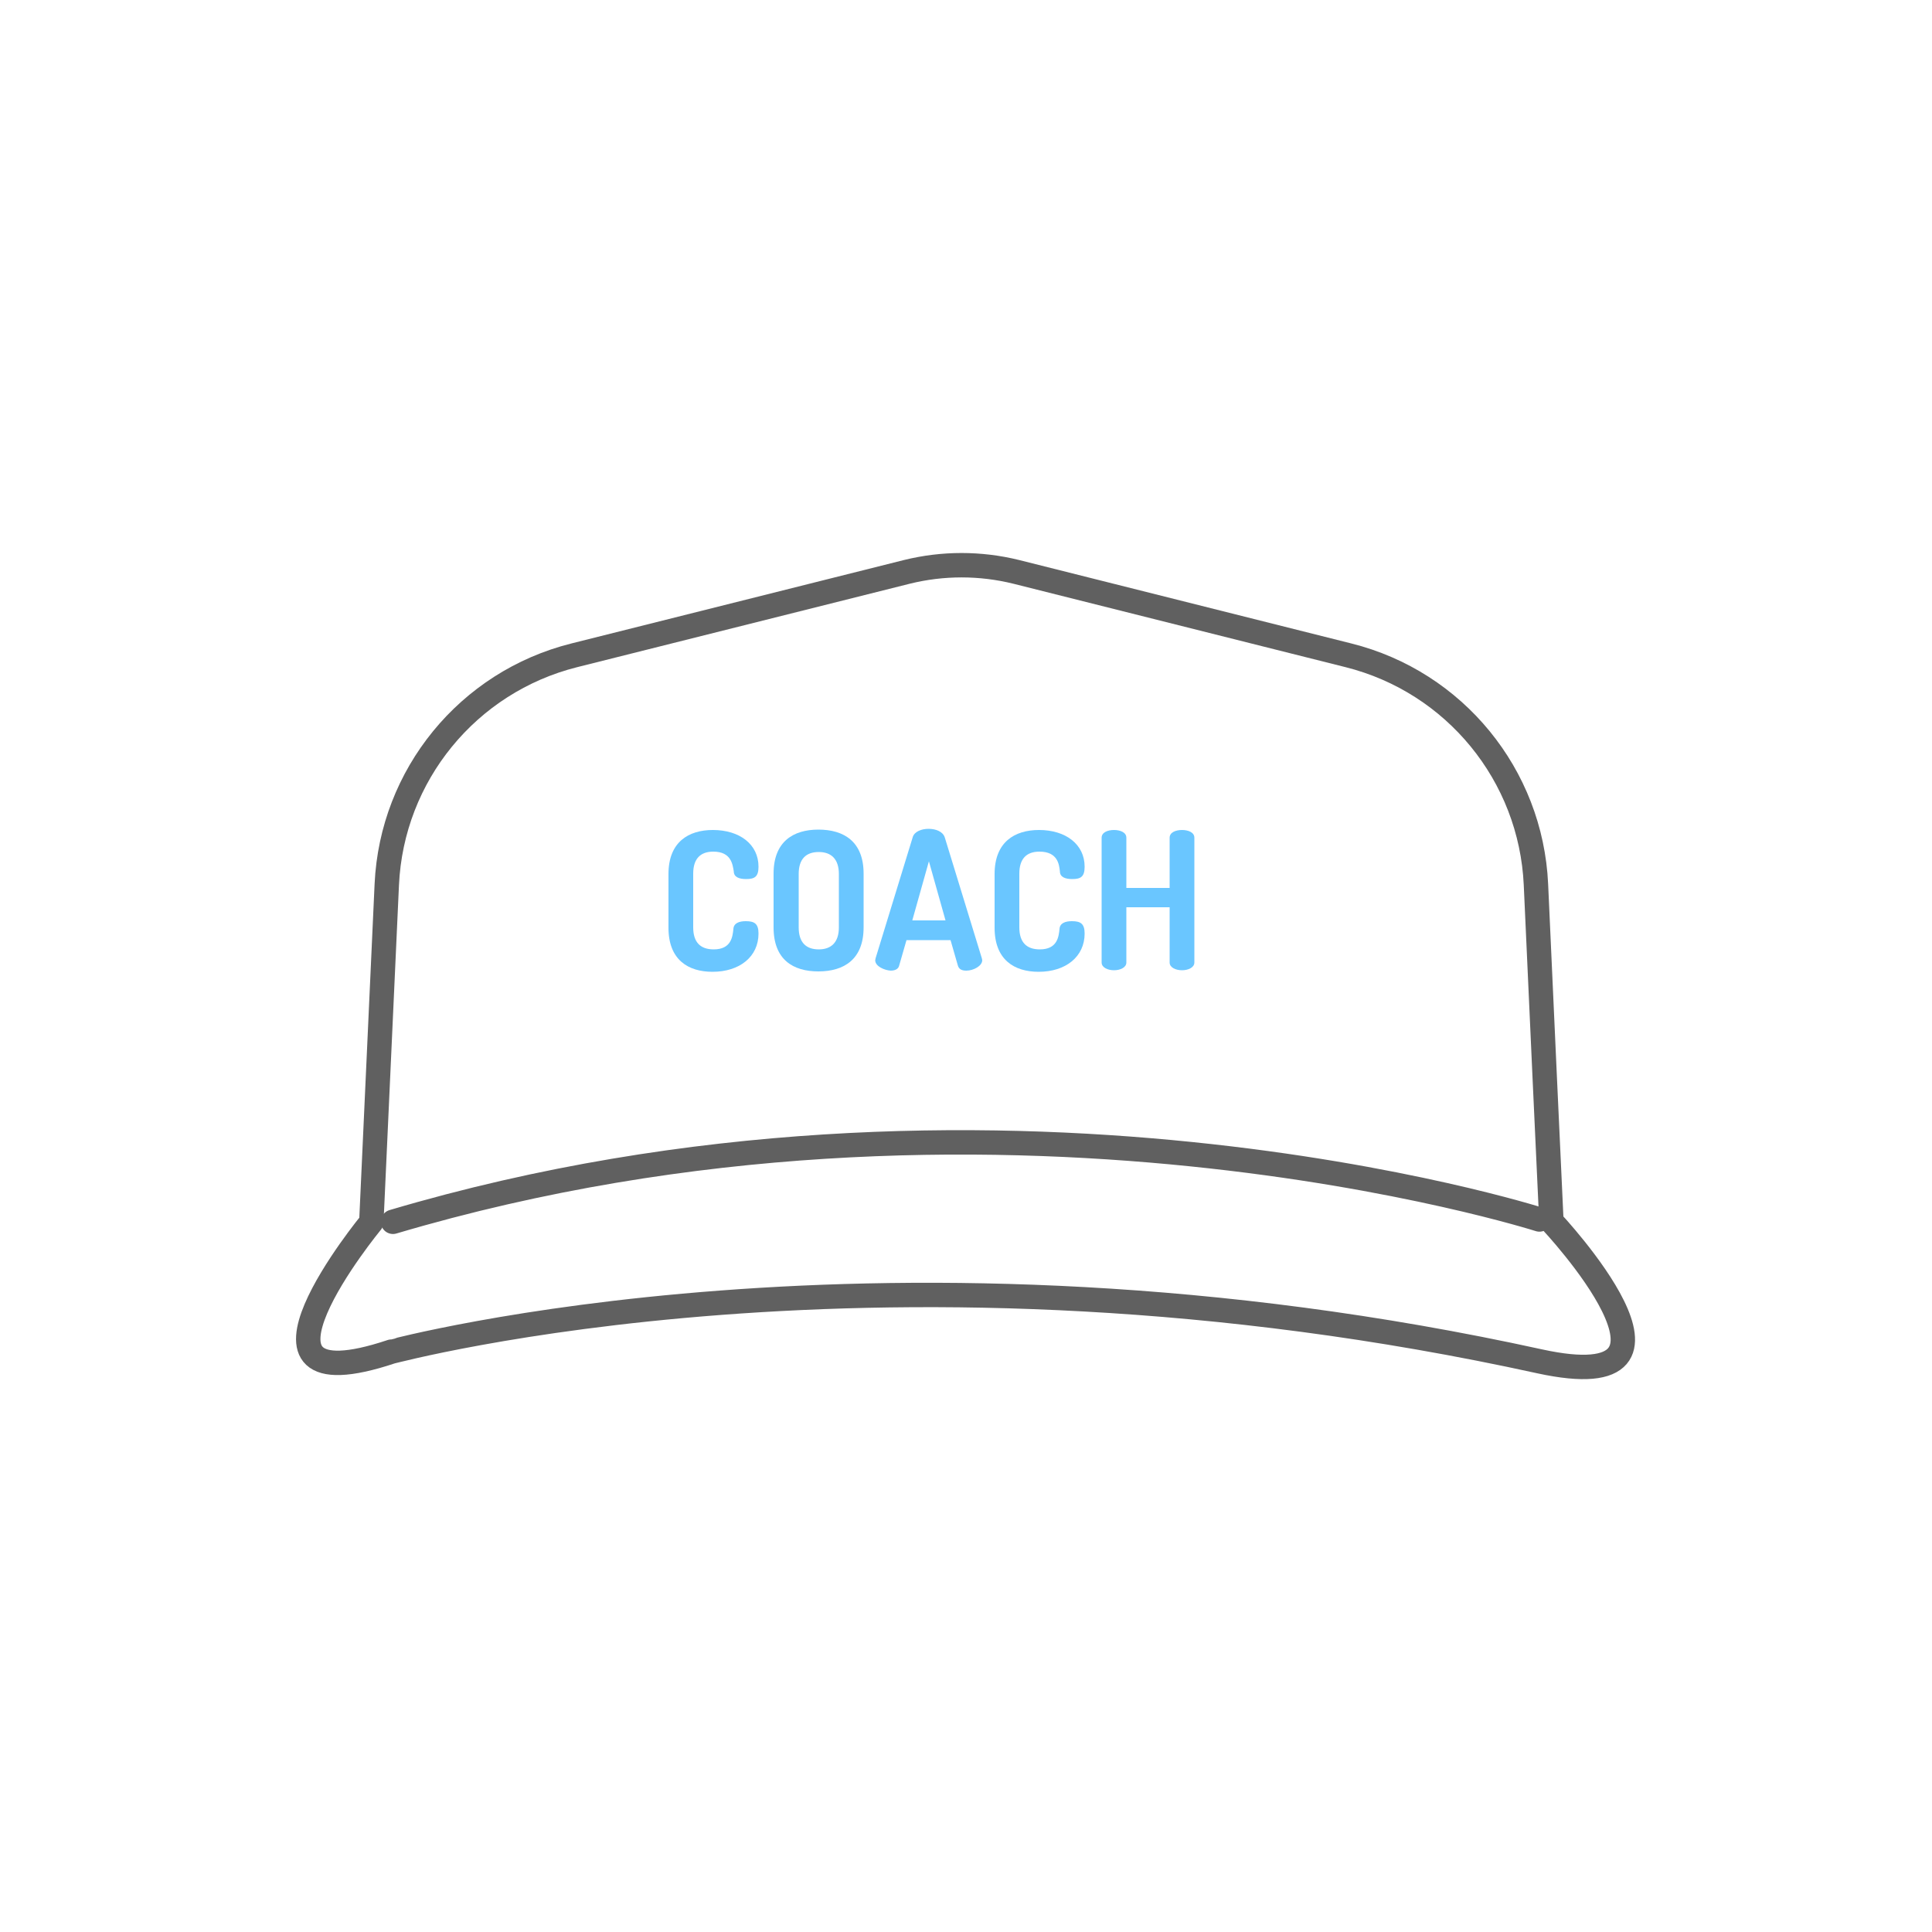 <?xml version="1.0" encoding="utf-8"?>
<!-- Generator: Adobe Illustrator 21.1.0, SVG Export Plug-In . SVG Version: 6.00 Build 0)  -->
<svg version="1.1" id="Calque_1" xmlns="http://www.w3.org/2000/svg" xmlns:xlink="http://www.w3.org/1999/xlink" x="0px" y="0px"
	 viewBox="0 0 500 500" style="enable-background:new 0 0 500 500;" xml:space="preserve">
<style type="text/css">
	.st0{fill:none;stroke:#606060;stroke-width:6.314;stroke-linecap:round;stroke-linejoin:round;stroke-miterlimit:10;}
	.st1{enable-background:new    ;}
	.st2{fill:#6AC6FF;}
</style>
<g>
	<path id="Tracé_298" class="st0" d="M398.4,315.6c0,0-141.8-45.3-296.7,0.6"/>
	<path id="Tracé_299" class="st0" d="M398.4,352.3c46.7,10.2,3.1-36.2,3.1-36.2l-1.7-36.7l-2.3-50.5c-1.3-28.3-21-52.4-48.5-59.3
		l-86-21.6c-9.3-2.3-19-2.3-28.3,0l-86.1,21.6c-27.5,6.9-47.2,31-48.5,59.3l-4,87.4c0,0-40,48.6,5.2,33.5
		C101.7,349.8,229.3,315.2,398.4,352.3z"/>
	<g class="st1">
		<path class="st2" d="M184.6,220.4c-3.3,0-5.2,1.8-5.2,5.7V240c0,3.9,1.9,5.7,5.3,5.7c4.5,0,4.9-3.2,5.1-5.3c0.1-1.5,1.5-2,3.2-2
			c2.2,0,3.3,0.6,3.3,3.2c0,6-4.9,9.9-11.9,9.9c-6.3,0-11.4-3.1-11.4-11.4v-13.9c0-8.3,5.2-11.4,11.5-11.4c6.9,0,11.8,3.7,11.8,9.5
			c0,2.6-1,3.2-3.2,3.2c-1.8,0-3.2-0.5-3.2-2C189.6,223.8,189.3,220.4,184.6,220.4z"/>
		<path class="st2" d="M200.2,240v-13.9c0-8.3,5.1-11.4,11.6-11.4c6.6,0,11.7,3.1,11.7,11.4V240c0,8.3-5.1,11.4-11.7,11.4
			C205.3,251.4,200.2,248.4,200.2,240z M217.1,226.2c0-3.9-2-5.7-5.2-5.7c-3.3,0-5.2,1.8-5.2,5.7V240c0,3.9,1.9,5.7,5.2,5.7
			c3.2,0,5.2-1.8,5.2-5.7V226.2z"/>
		<path class="st2" d="M226.5,248.5c0-0.1,0.1-0.3,0.1-0.5l9.6-31.3c0.4-1.5,2.3-2.2,4.1-2.2c1.9,0,3.7,0.7,4.2,2.2l9.6,31.3
			c0,0.2,0.1,0.3,0.1,0.5c0,1.5-2.3,2.7-4.1,2.7c-1.1,0-1.9-0.3-2.2-1.3l-1.9-6.6h-11.4l-1.9,6.6c-0.2,0.9-1.1,1.3-2.2,1.3
			C228.9,251.1,226.5,250.1,226.5,248.5z M244.7,238.2l-4.3-15.3l-4.3,15.3H244.7z"/>
		<path class="st2" d="M269,220.4c-3.3,0-5.2,1.8-5.2,5.7V240c0,3.9,1.9,5.7,5.3,5.7c4.5,0,4.9-3.2,5.1-5.3c0.1-1.5,1.5-2,3.2-2
			c2.2,0,3.3,0.6,3.3,3.2c0,6-4.9,9.9-11.9,9.9c-6.3,0-11.4-3.1-11.4-11.4v-13.9c0-8.3,5.2-11.4,11.5-11.4c6.9,0,11.8,3.7,11.8,9.5
			c0,2.6-1,3.2-3.2,3.2c-1.8,0-3.2-0.5-3.2-2C274.1,223.8,273.8,220.4,269,220.4z"/>
		<path class="st2" d="M302.7,234.8h-11.2v14.3c0,1.3-1.6,2-3.2,2c-1.6,0-3.2-0.7-3.2-2v-32.3c0-1.4,1.6-2,3.2-2
			c1.6,0,3.2,0.6,3.2,2v13h11.2v-13c0-1.4,1.6-2,3.2-2c1.6,0,3.2,0.6,3.2,2v32.3c0,1.3-1.6,2-3.2,2c-1.6,0-3.2-0.7-3.2-2V234.8z"/>
	</g>
</g>
</svg>
